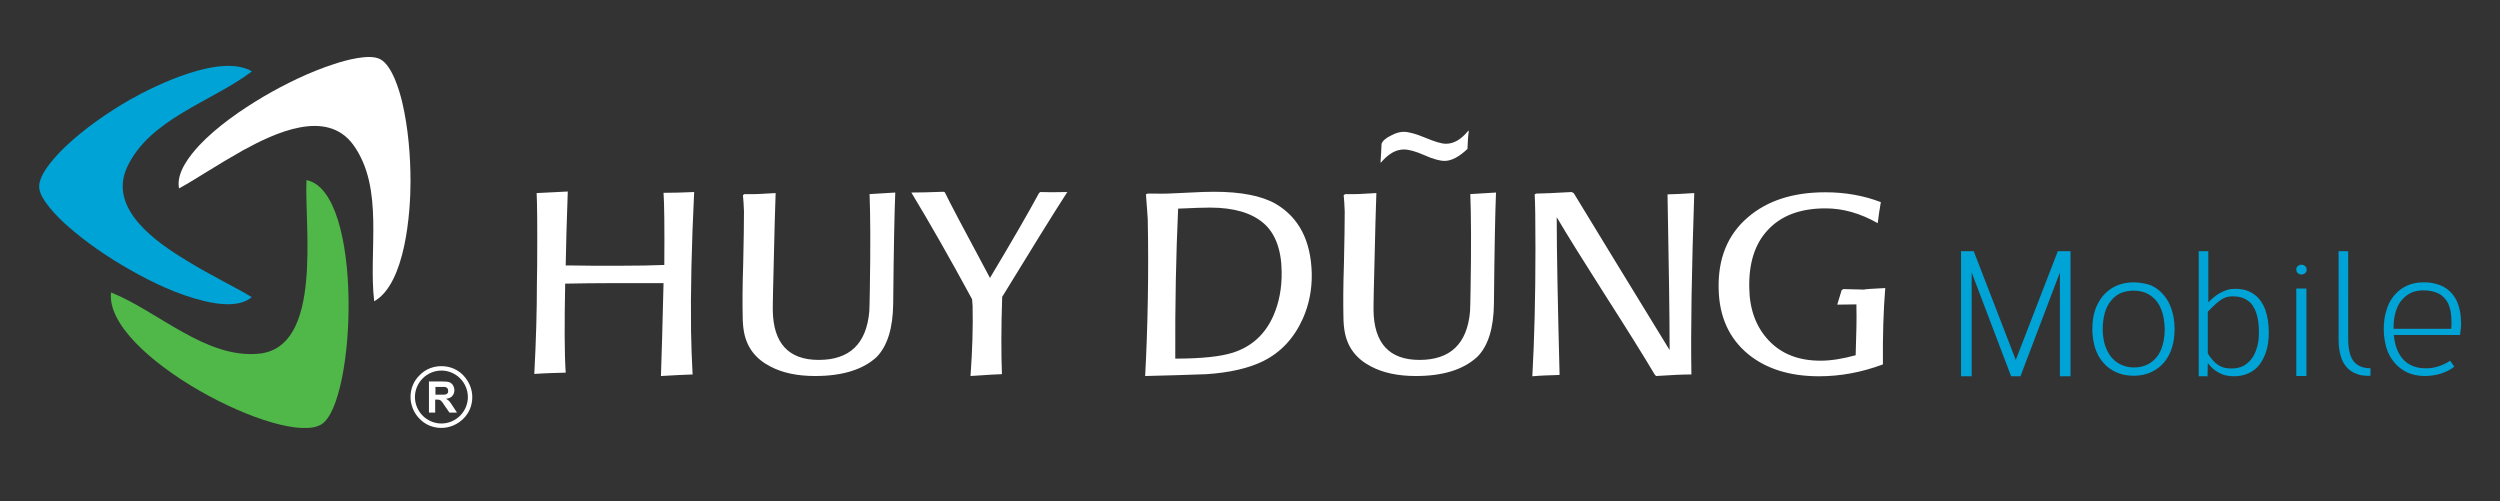 <?xml version="1.0" encoding="utf-8"?>
<!-- Generator: Adobe Illustrator 28.0.0, SVG Export Plug-In . SVG Version: 6.00 Build 0)  -->
<svg version="1.1" id="Layer_1" xmlns="http://www.w3.org/2000/svg" xmlns:xlink="http://www.w3.org/1999/xlink" x="0px" y="0px"
	 viewBox="0 0 963.4 193.1" style="enable-background:new 0 0 963.4 193.1;" xml:space="preserve">
<rect x="0" y="0" width="963.4" height="193.1" fill="#333333" stroke="none"/>
<style type="text/css">
	.st0{fill:#FFFFFF;}
	.st1{fill-rule:evenodd;clip-rule:evenodd;fill:#FFFFFF;}
	.st2{fill-rule:evenodd;clip-rule:evenodd;fill:#00A3D5;}
	.st3{fill-rule:evenodd;clip-rule:evenodd;fill:#50B848;}
	.st4{fill:#00A3D5;}
</style>
<g>
	<path class="st0" d="M267.5,74c-1,20.5-1.4,38.4-1.2,53.7c0.1,5.4,0.3,11,0.6,16.6c-3,0.1-7.1,0.3-12.2,0.6
		c0.3-7.9,0.6-19.8,1-35.8h-19c-7.2,0-13.5,0.1-18.9,0.2c-0.3,15.3-0.3,26.8,0.2,34.3c-3.8,0.1-7.9,0.2-12.1,0.5
		c0.7-13.2,1-24.8,1-34.8l0.1-6.8c0.1-15.2,0-24.6-0.2-28.1c2-0.1,6-0.3,12-0.6c-0.4,11.5-0.7,21-0.8,28.5c1.4,0,4.9,0,10.6,0.1
		c4.5,0,8.1,0,10.6,0c6.3,0,11.9-0.1,16.8-0.3c0.1-14.5,0-23.8-0.3-27.8C259.3,74.3,263.3,74.2,267.5,74L267.5,74z M314.1,144.9
		c-6.8,0-12.6-1.2-17.3-3.7c-5.6-2.9-9-7.3-10.1-13.3c-0.3-1.6-0.5-3.7-0.5-6.2c-0.1-4.5-0.1-11.2,0.2-20.1
		c0.2-8.9,0.3-15.6,0.3-20.1c-0.1-2.4-0.2-4.5-0.4-6.3l0.6-0.4h1.5c2.1,0.1,5.6-0.1,10.5-0.4c-0.1,2.4-0.5,15-1,37.9
		c-0.1,4.2-0.1,6.6-0.1,7.3c0.2,12.7,6.1,19.1,17.7,19.1c11.9,0,18.4-6.2,19.5-18.7c0.1-1.3,0.1-4.1,0.2-8.4
		c0.3-16.6,0.2-28.9-0.1-36.8c1.7-0.1,4.9-0.3,9.9-0.6c-0.3,7.2-0.6,21.4-0.8,42.8c-0.1,9.4-2.2,16.3-6.4,20.6
		C332.6,142.4,324.7,144.9,314.1,144.9L314.1,144.9z M411.3,74c-5.7,8.8-14,22.3-25.1,40.4c-0.4,11.9-0.4,21.8-0.1,29.7l-0.1,0.1
		c-0.9,0-4.9,0.2-12,0.7c0.7-9.9,1-18.9,0.8-27.1c-0.1-0.8-0.1-1.6-0.2-2.5c-8.4-15.5-16.2-29.2-23.4-41.1c2.7,0,6.9-0.1,12.4-0.3
		l0.5,0.2c1.5,3.2,7.3,14.2,17.4,33c8.5-14.2,14.8-25.1,18.9-32.7l0.5-0.4C403.3,74.1,406.8,74.1,411.3,74L411.3,74z M565.5,57.4
		c-3.3,3.1-6.2,4.6-8.8,4.6c-1.8,0-4.5-0.7-7.8-2.2c-3.4-1.5-6-2.2-7.9-2.2c-3.1,0-6,1.7-8.8,5H532c0.2-2.7,0.3-5.1,0.4-7.2
		c0.4-1.1,1.6-2.2,3.7-3.2c1.8-1,3.5-1.4,4.8-1.4c2,0,4.8,0.8,8.4,2.3c3.6,1.5,6.2,2.3,7.9,2.3c3.1,0,5.9-1.7,8.6-5h0.2
		C565.8,51.9,565.6,54.3,565.5,57.4L565.5,57.4z M726.5,111c-0.7,8.6-1,18.4-0.9,29.4l-0.2,0.1c-8.1,3-16.2,4.5-24.4,4.5
		c-11.2,0-20.3-2.8-27.3-8.5c-7.4-6.1-11.2-14.5-11.4-25.2c-0.3-11.7,3.5-20.9,11.2-27.5c7.5-6.5,17.5-9.7,29.9-9.7
		c7.8,0,14.9,1.3,21.4,3.8c-0.5,2.8-0.9,5.5-1.2,8.1c-6.7-3.8-13.4-5.7-20.1-5.7c-9.8,0-17.2,2.8-22.4,8.5c-4.9,5.3-7.2,12.7-7,22.1
		c0.1,8.3,2.6,15.1,7.5,20.3c4.9,5.2,11.5,7.8,20,7.8c3.9,0,8.4-0.7,13.5-2.1c0.3-8.5,0.4-14.5,0.3-18v-1.6l-7.4,0.1l1.7-5.6
		l0.7-0.4c4.5,0.1,7.1,0.2,7.9,0.2C718.6,111.4,721.3,111.3,726.5,111L726.5,111z M651.8,144.3c-3.2,0-7.7,0.2-13.6,0.6l-0.5-0.5
		c-4.4-7.4-10.7-17.5-18.9-30.3c-8.6-13.5-14.9-23.6-18.9-30.4c0,13.1,0.4,33.4,1.1,60.7l-0.2,0.1c-3.4,0.1-6.8,0.2-10.3,0.5
		c0.8-14.3,1.2-30.7,1.2-49.1c0-11-0.1-18-0.3-21l0.6-0.3c2,0,6.6-0.2,13.7-0.6l0.8,0.5c8.1,13.3,20.4,33.5,36.9,60.4
		c0-13.2-0.3-33.2-0.8-59.9l0.1-0.1c2.9-0.1,6.4-0.2,10.2-0.5C651.9,104.2,651.5,127.5,651.8,144.3L651.8,144.3z M545.6,144.9
		c-6.8,0-12.6-1.2-17.3-3.7c-5.6-2.9-9-7.3-10.1-13.3c-0.3-1.6-0.5-3.7-0.5-6.2c-0.1-4.5-0.1-11.2,0.2-20.1
		c0.2-8.9,0.3-15.6,0.3-20.1c-0.1-2.4-0.2-4.5-0.4-6.3l0.6-0.4h1.5c2.1,0.1,5.6-0.1,10.5-0.4c-0.1,2.4-0.5,15-1,37.9
		c-0.1,4.2-0.1,6.6-0.1,7.3c0.2,12.7,6.1,19.1,17.7,19.1c11.9,0,18.4-6.2,19.5-18.7c0.1-1.3,0.1-4.1,0.2-8.4
		c0.3-16.6,0.2-28.9-0.1-36.8c1.7-0.1,4.9-0.3,9.9-0.6c-0.3,7.2-0.6,21.4-0.8,42.8c-0.1,9.4-2.2,16.3-6.4,20.5
		C564,142.4,556.2,144.9,545.6,144.9L545.6,144.9z M466.3,80c-2,0-6.1,0.1-12.3,0.4c-0.8,17.6-1.2,36.8-1.1,57.8
		c10.2,0,17.5-0.8,22.2-2.3c7.2-2.3,12.4-7,15.6-14.2c2.2-5,3.3-10.7,3.2-17c-0.1-8.6-2.5-14.9-7.1-18.8C482.2,82,475.4,80,466.3,80
		L466.3,80z M441.3,144.9c1-19,1.4-39.1,1-60.3c-0.1-1.5-0.3-4.8-0.7-9.7l0.6-0.3h3c2.7,0.1,6.4,0,11.3-0.3
		c5.3-0.3,9.1-0.4,11.4-0.4c10.5,0,18.4,1.6,23.8,4.7c8.9,5.3,13.5,14.2,13.8,26.9c0.1,6.2-1.1,12-3.4,17.2
		c-3.4,7.6-8.5,13.1-15.4,16.5c-5.5,2.7-12.8,4.4-21.8,5C457.1,144.5,449.2,144.7,441.3,144.9z"/>
	<g>
		<path class="st1" d="M170.1,141.1c3.2,0,6.2,1.2,8.4,3.5s3.5,5.3,3.5,8.4c0,3.2-1.2,6.2-3.5,8.4c-2.2,2.2-5.3,3.5-8.4,3.5
			c-3.2,0-6.2-1.2-8.4-3.5c-2.2-2.2-3.5-5.3-3.5-8.4c0-3.2,1.2-6.2,3.5-8.4C163.9,142.3,166.9,141.1,170.1,141.1L170.1,141.1z
			 M177.3,145.8c-1.9-1.9-4.5-3-7.2-3s-5.3,1.1-7.2,3c-1.9,1.9-3,4.5-3,7.2s1.1,5.3,3,7.2c1.9,1.9,4.5,3,7.2,3s5.3-1.1,7.2-3
			c1.9-1.9,3-4.5,3-7.2S179.2,147.7,177.3,145.8L177.3,145.8z M165.3,159h2.4v-5h0.5c0.6,0,1,0,1.2,0.1c0.3,0.1,0.5,0.3,0.7,0.5
			c0.2,0.2,0.7,0.8,1.3,1.8l1.8,2.6h2.9l-1.5-2.3c-0.6-0.9-1-1.6-1.4-2c-0.3-0.4-0.8-0.7-1.3-1c1.1-0.2,1.9-0.5,2.4-1.1
			c0.5-0.6,0.8-1.3,0.8-2.2c0-0.7-0.2-1.3-0.5-1.9c-0.4-0.6-0.8-0.9-1.4-1.2c-0.6-0.2-1.5-0.3-2.8-0.3h-5.1V159L165.3,159z
			 M167.8,152.1h1.8c1.2,0,1.9,0,2.2-0.1c0.3-0.1,0.5-0.3,0.7-0.5c0.2-0.2,0.2-0.5,0.2-0.9c0-0.4-0.1-0.7-0.3-1
			c-0.2-0.2-0.5-0.4-0.9-0.5c-0.2,0-0.8,0-1.8,0h-1.9V152.1z"/>
		<g>
			<path class="st1" d="M144.2,116.1c12.1-6.8,14-34.5,14-46.1c0-10-0.9-20.8-3.2-30.6c-1.1-4.6-3.9-14.2-8.5-16.6
				c-4.2-2.2-13.6,0.5-17.8,1.9c-9.3,3-18.7,7.6-27.1,12.5c-8.6,5.1-17.9,11.5-24.8,18.8c-3.7,4-9,10.6-7.8,16.6
				c3.5-1.9,7-4.1,10.4-6.2c4.7-2.9,9.5-5.8,14.3-8.5c11.9-6.5,32.2-16.3,42.5-2C148.2,72.6,141.9,96.7,144.2,116.1z"/>
			<path class="st2" d="M97.1,27.5c-11.9-7-36.9,5.2-47,10.9c-8.7,5-17.6,11.2-24.9,18.1c-3.4,3.3-10.4,10.5-10.1,15.7
				c0.2,4.7,7.3,11.6,10.5,14.5c7.3,6.5,15.9,12.4,24.4,17.2c8.7,5,18.9,9.8,28.7,12.1c5.3,1.3,13.7,2.5,18.3-1.5
				c-3.4-2.1-7.1-4-10.6-5.9c-4.9-2.6-9.8-5.3-14.5-8.2c-11.6-7-30.2-19.8-23-35.8C57.5,45.8,81.5,39.3,97.1,27.5z"/>
			<path class="st3" d="M42.8,112.7c-2.8,24.2,66.8,59.9,81.1,50.8c13.4-8.5,16.3-89.7-5.8-94.1c-0.8,18.3,6.4,64.4-18.3,66.9
				C79.3,138.3,61,120,42.8,112.7z"/>
		</g>
	</g>
	<path class="st4" d="M797.9,144.9V96.8H793l-16.2,41.9l-16.2-41.9h-4.9v48.2h4.1v-40l15.2,40h3.6l15.2-40v40H797.9L797.9,144.9z
		 M822.2,108.8c-2.6,0-4.8,0.5-6.8,1.4c-2,0.9-3.6,2.2-5,3.8c-1.3,1.6-2.4,3.5-3.1,5.7c-0.7,2.2-1,4.6-1,7.1c0,2.6,0.4,4.9,1,7.1
		c0.7,2.2,1.7,4.1,3.1,5.7c1.3,1.6,3,2.9,5,3.8c2,0.9,4.2,1.4,6.8,1.4c2.6,0,4.9-0.5,6.8-1.4c2-0.9,3.6-2.2,5-3.8
		c1.3-1.6,2.4-3.5,3-5.7c0.7-2.2,1-4.6,1-7.2c0-2.7-0.4-5.1-1.1-7.3c-0.7-2.2-1.7-4.1-3.1-5.7c-1.3-1.6-3-2.9-5-3.8
		C827,109.3,824.7,108.8,822.2,108.8L822.2,108.8z M822.2,112c2.5,0,4.6,0.6,6.4,1.8c1.8,1.2,3.2,2.9,4.1,5.1c1,2.2,1.4,4.8,1.5,7.9
		c0,3-0.5,5.7-1.4,7.9c-0.9,2.2-2.3,3.9-4.1,5.1c-1.8,1.2-3.9,1.8-6.4,1.8c-1.9,0-3.5-0.4-5-1.1c-1.5-0.7-2.7-1.7-3.8-3
		c-1-1.3-1.8-2.9-2.4-4.7c-0.5-1.8-0.8-3.8-0.8-6.1c0-2.2,0.3-4.2,0.8-6.1c0.5-1.8,1.3-3.4,2.4-4.7c1-1.3,2.3-2.3,3.8-3
		C818.7,112.4,820.3,112,822.2,112L822.2,112z M851,96.8h-3.7v48.2h3.4l0.1-5.1c1,1.3,2.1,2.4,3.2,3.1c1.1,0.7,2.3,1.3,3.5,1.6
		c1.2,0.3,2.3,0.4,3.4,0.4c2.1,0,4-0.4,5.7-1.2c1.7-0.8,3.1-1.9,4.2-3.4c1.1-1.5,2-3.3,2.6-5.3c0.6-2.1,0.9-4.4,0.9-6.9
		c0-3.5-0.5-6.5-1.4-9c-1-2.5-2.4-4.5-4.3-5.8c-1.9-1.4-4.3-2.1-7.2-2.1c-1.1,0-2.1,0.1-3.1,0.4c-1,0.3-2.1,0.8-3.3,1.5
		c-1.2,0.7-2.5,1.8-4,3.3V96.8L851,96.8z M850.9,120c1.2-1.2,2.2-2.2,3.1-3c0.9-0.8,1.7-1.4,2.4-1.8c0.7-0.4,1.4-0.7,2.1-0.8
		c0.7-0.2,1.4-0.2,2.1-0.2c2.3,0,4.2,0.6,5.7,1.7c1.5,1.1,2.5,2.7,3.2,4.8c0.7,2.1,1,4.5,1,7.4c0,2.1-0.2,4-0.7,5.6
		c-0.5,1.7-1.1,3.2-2,4.4c-0.9,1.2-2,2.2-3.3,2.9c-1.3,0.7-2.9,1-4.6,1c-1,0-2-0.1-3.1-0.4c-1-0.3-2.1-0.9-3.1-1.8
		c-1-0.9-2-2.1-2.9-3.6V120L850.9,120z M886.9,102c-0.4,0-0.8,0.1-1.1,0.3c-0.3,0.2-0.5,0.4-0.7,0.7c-0.2,0.3-0.2,0.6-0.2,0.9
		c0,0.3,0.1,0.6,0.2,0.9c0.2,0.3,0.4,0.5,0.7,0.7c0.3,0.2,0.7,0.3,1.1,0.3c0.4,0,0.8-0.1,1.1-0.3c0.3-0.2,0.5-0.4,0.7-0.7
		c0.2-0.3,0.2-0.6,0.2-0.9c0-0.3-0.1-0.6-0.2-0.9c-0.2-0.3-0.4-0.5-0.7-0.7C887.7,102.1,887.3,102.1,886.9,102L886.9,102L886.9,102z
		 M888.8,144.9v-33.7h-3.9v33.7H888.8L888.8,144.9z M904.9,96.8h-3.7V131c0,2.3,0.3,4.4,0.8,6.1c0.5,1.8,1.3,3.3,2.4,4.5
		c1,1.1,2.3,2,3.8,2.5c1.5,0.6,3.3,0.8,5.3,0.7v-2.9c-1.5,0-2.8-0.2-3.9-0.7c-1.1-0.5-2-1.2-2.7-2.1c-0.7-1-1.2-2.1-1.5-3.5
		c-0.3-1.4-0.5-3-0.5-4.8V96.8L904.9,96.8z M944.2,139c-1.6,1.1-3.3,1.8-4.9,2.3c-1.7,0.5-3.4,0.7-5,0.6c-2.3,0-4.3-0.6-6-1.6
		c-1.7-1-3-2.5-4-4.4c-1-1.9-1.6-4.2-1.8-6.8H948c0.1-0.8,0.2-1.6,0.3-2.4c0.1-0.8,0.1-1.5,0.1-2.1c0-3.4-0.6-6.3-1.7-8.7
		c-1.1-2.3-2.8-4.1-4.9-5.3c-2.2-1.2-4.8-1.8-7.9-1.8c-2.5,0-4.7,0.5-6.6,1.4c-1.9,0.9-3.5,2.2-4.8,3.8c-1.3,1.6-2.3,3.5-2.9,5.7
		c-0.7,2.2-1,4.5-1,7.1c0,2.6,0.4,5,1,7.2c0.7,2.2,1.7,4.1,3.1,5.7c1.3,1.6,3,2.9,4.9,3.8c2,0.9,4.2,1.4,6.7,1.4
		c2.2,0,4.3-0.3,6.2-0.9c2-0.6,3.8-1.5,5.3-2.7L944.2,139L944.2,139z M922.4,126.6v-0.8c0-2,0.3-3.9,0.8-5.6
		c0.5-1.7,1.2-3.2,2.2-4.4c1-1.2,2.2-2.2,3.6-2.9c1.4-0.7,3-1,4.9-1c2.3,0,4.2,0.4,5.8,1.2c1.6,0.8,2.8,2.1,3.7,3.8
		c0.8,1.7,1.3,4,1.3,6.8c0,0.4,0,0.9,0,1.4c0,0.5-0.1,1-0.1,1.6H922.4z"/>
</g>
</svg>
